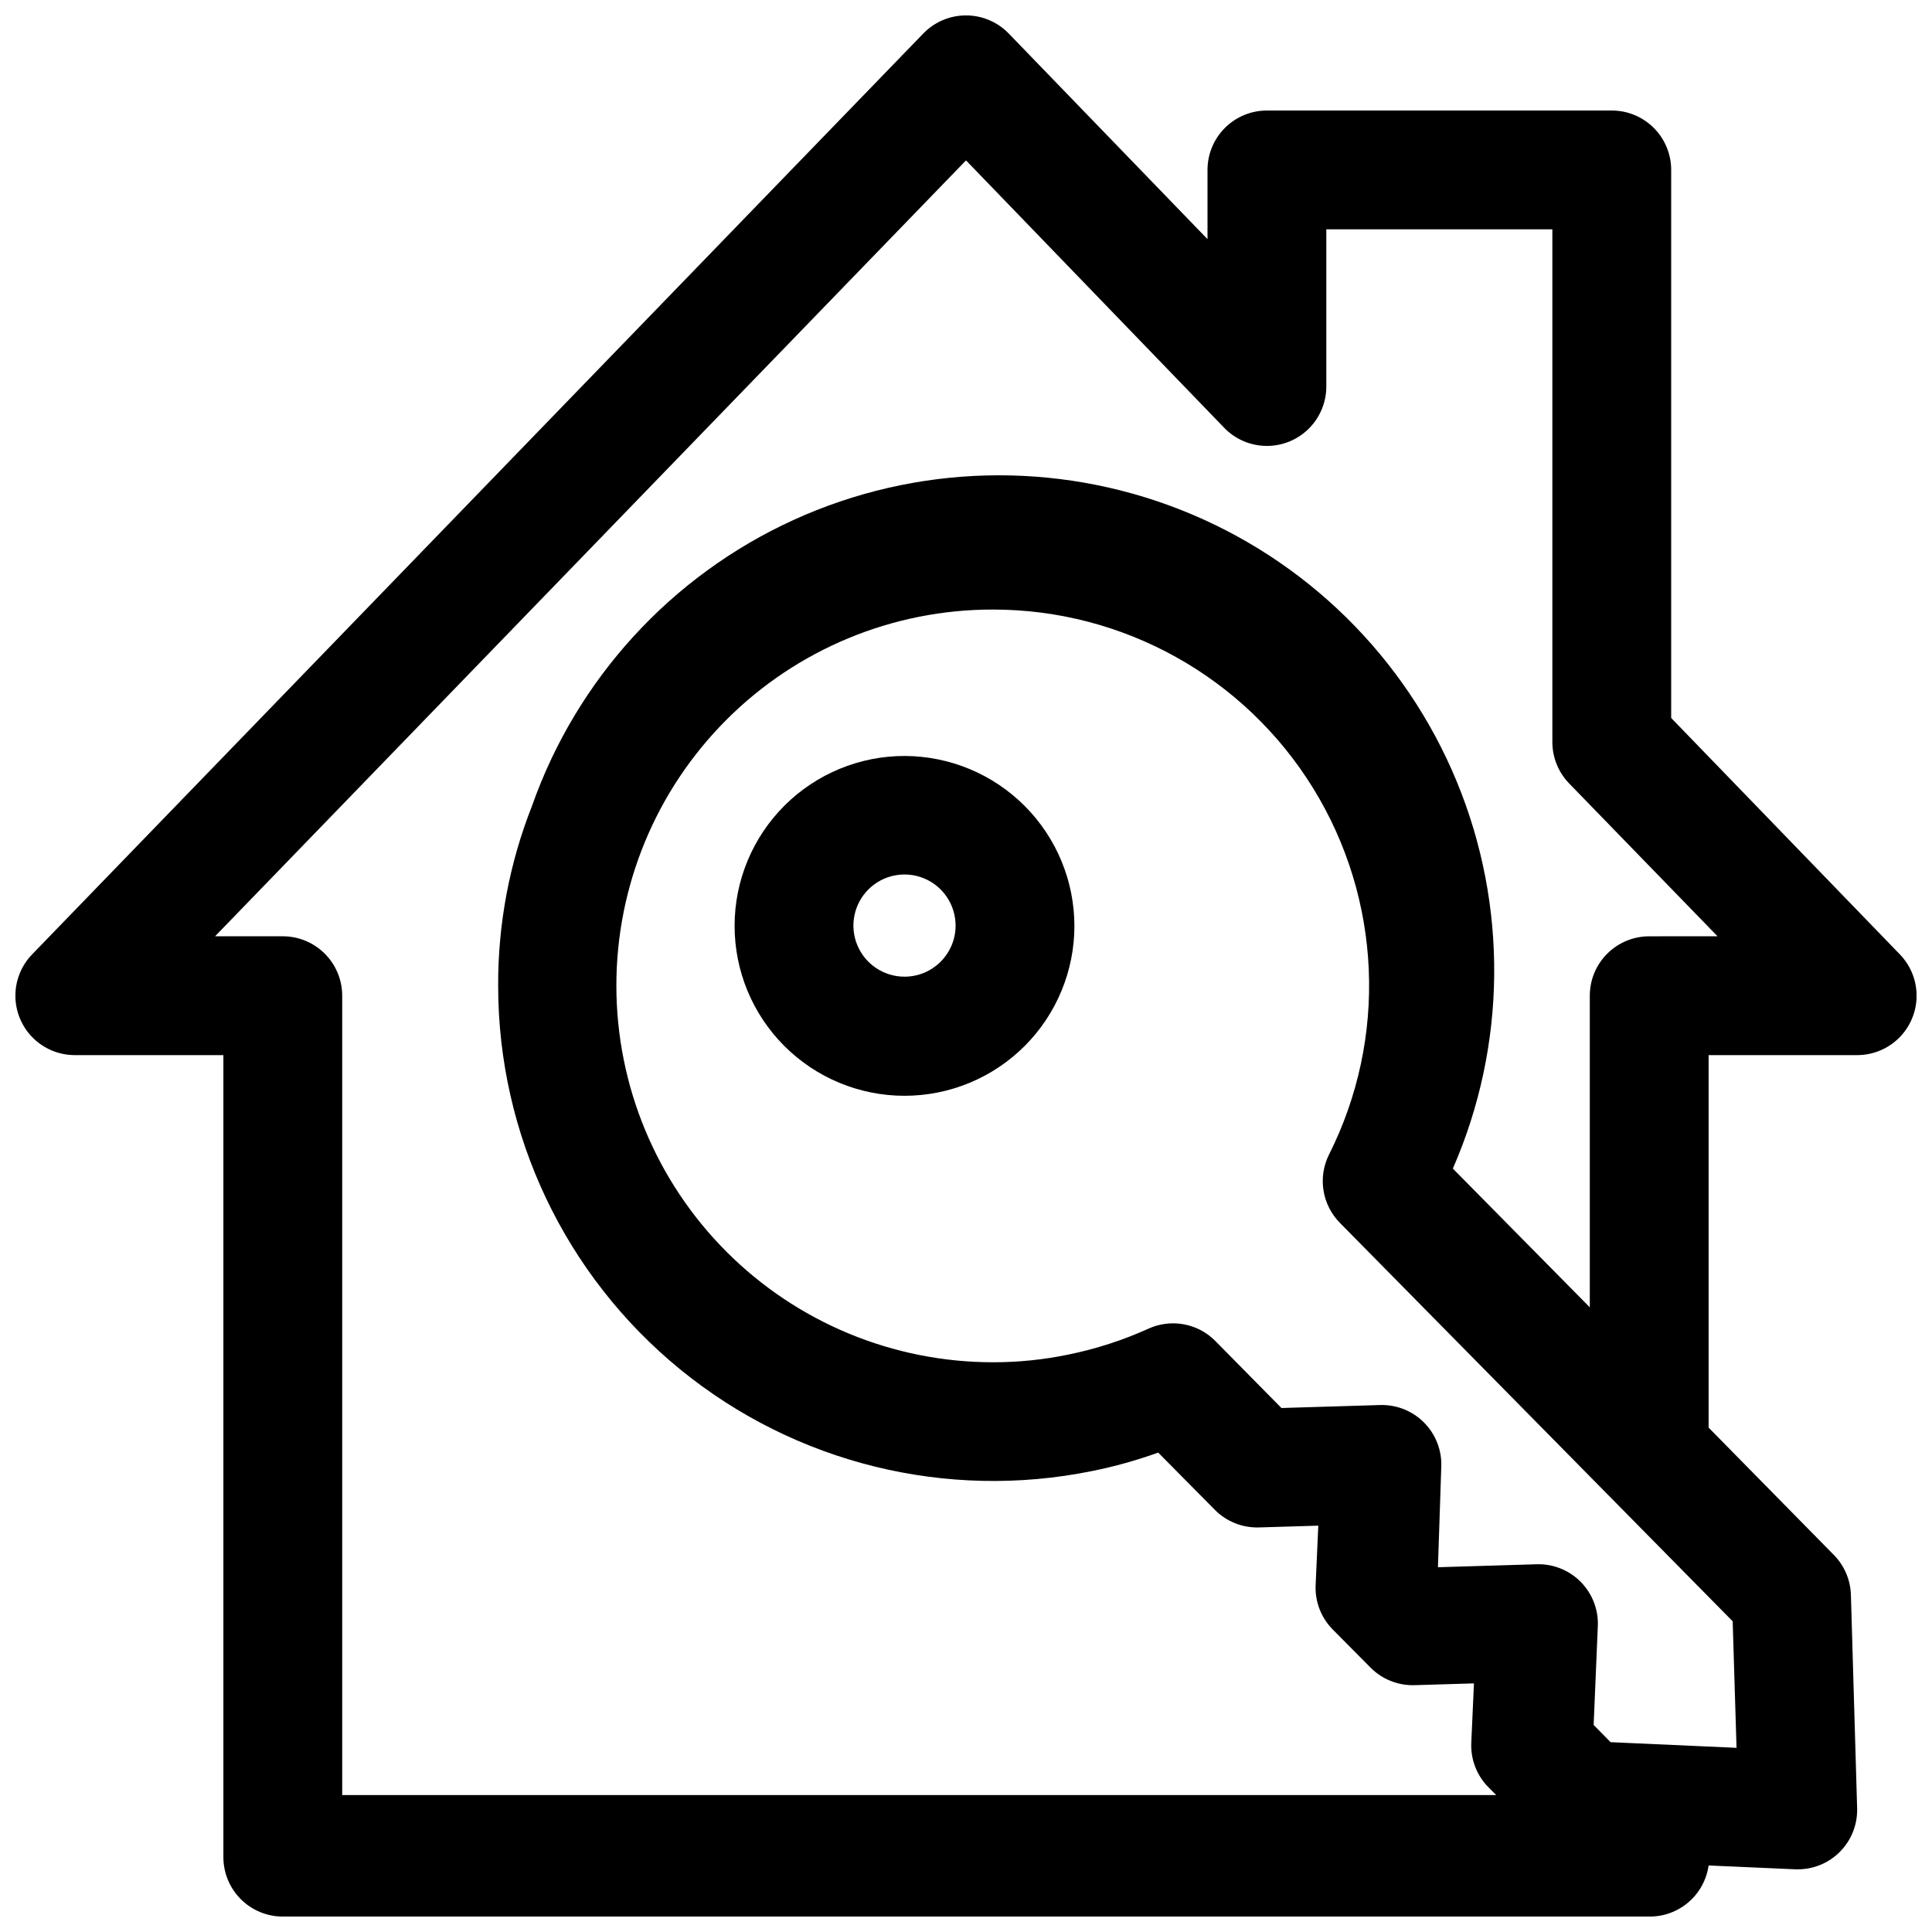 <?xml version="1.0" encoding="UTF-8"?>
<!-- Uploaded to: SVG Repo, www.svgrepo.com, Generator: SVG Repo Mixer Tools -->
<svg width="800px" height="800px" version="1.1" viewBox="144 144 512 512" xmlns="http://www.w3.org/2000/svg">
 <defs>
  <clipPath id="a">
   <path d="m148.09 148.09h503.81v503.81h-503.81z"/>
  </clipPath>
 </defs>
 <g clip-path="url(#a)">
  <path d="m586.88 334.27v-145.24c0-4.176-1.656-8.18-4.609-11.133s-6.957-4.609-11.133-4.609h-91.395c-4.176 0-8.18 1.656-11.133 4.609s-4.609 6.957-4.609 11.133v18.344l-52.664-54.477c-2.969-3.078-7.062-4.816-11.336-4.816-4.277 0-8.371 1.738-11.336 4.816l-236.16 244.03v0.004c-2.883 2.981-4.473 6.977-4.426 11.125 0.051 4.144 1.73 8.105 4.684 11.02 2.949 2.914 6.93 4.543 11.074 4.539h39.363v212.55c0 4.176 1.656 8.18 4.609 11.133s6.957 4.609 11.133 4.609h362.11c3.82 0.039 7.523-1.312 10.422-3.805 2.894-2.492 4.789-5.953 5.324-9.734l23.145 1.023h0.469c4.121 0.004 8.078-1.605 11.023-4.488 3.144-3.078 4.856-7.328 4.723-11.727l-1.652-56.602c-0.141-3.965-1.77-7.734-4.566-10.547l-33.141-33.695v-98.715h39.359c4.144 0.004 8.125-1.625 11.078-4.539 2.949-2.914 4.633-6.875 4.68-11.02 0.047-4.148-1.543-8.145-4.422-11.125zm17.32 272.92-33.379-1.496-4.488-4.566 1.102-26.137 0.004 0.004c0.199-4.379-1.438-8.645-4.516-11.766-3.078-3.125-7.32-4.82-11.703-4.684l-26.137 0.789v-0.395l0.867-26.137c0.199-4.363-1.426-8.613-4.484-11.73-3.078-3.144-7.332-4.856-11.73-4.723l-26.137 0.789-17.555-17.789v-0.004c-2.266-2.285-5.18-3.82-8.348-4.394-3.168-0.578-6.434-0.172-9.363 1.168-6.777 3.066-13.883 5.363-21.176 6.848-6.574 1.371-13.277 2.055-19.996 2.047-26.457 0-51.836-10.508-70.551-29.207-18.719-18.703-29.242-44.074-29.266-70.531-0.02-26.461 10.48-51.84 29.191-70.551 18.707-18.707 44.09-29.211 70.547-29.188 34.602-0.031 66.738 17.887 84.906 47.336 18.164 29.445 19.758 66.207 4.207 97.113-1.469 2.945-1.977 6.273-1.453 9.523 0.523 3.246 2.051 6.25 4.363 8.582l104.07 105.57zm-23.145-215.06c-4.176 0-8.18 1.66-11.133 4.613s-4.609 6.957-4.609 11.133v82.578l-36.289-36.762h-0.004c14.258-32.656 14.621-69.707 1.008-102.64-13.613-32.926-40.031-58.906-73.184-71.965-33.152-13.055-70.188-12.07-102.6 2.731-32.41 14.801-57.41 42.145-69.254 75.75-5.996 15.188-9.043 31.379-8.973 47.707 0.008 39.395 17.715 76.699 48.23 101.62 30.516 24.914 70.609 34.801 109.21 26.934 5.941-1.195 11.781-2.824 17.477-4.883l15.035 15.191v0.004c3.074 3.094 7.293 4.773 11.652 4.644l15.742-0.473-0.707 15.742c-0.199 4.402 1.457 8.684 4.566 11.809l9.996 10.078c3.074 3.094 7.293 4.773 11.652 4.644l15.742-0.473-0.707 15.742c-0.195 4.363 1.43 8.613 4.488 11.73l2.125 2.125h-305.83v-211.84c0-4.176-1.66-8.18-4.613-11.133s-6.957-4.613-11.133-4.613h-17.949l199.01-205.62 68.406 70.848v0.004c2.922 3.031 6.938 4.766 11.148 4.816 4.211 0.051 8.266-1.59 11.258-4.551 2.996-2.961 4.68-7 4.672-11.211v-41.641h59.906v135.87c-0.004 4.078 1.578 8.004 4.41 10.941l39.359 40.539z"/>
 </g>
 <path d="m383.78 344.34c-11.945-0.02-23.41 4.707-31.871 13.141-8.461 8.438-13.223 19.887-13.234 31.836-0.016 11.945 4.719 23.406 13.16 31.863 8.441 8.453 19.895 13.207 31.84 13.215 11.949 0.008 23.406-4.734 31.859-13.18 8.449-8.445 13.195-19.902 13.195-31.848-0.02-11.922-4.758-23.352-13.184-31.789-8.422-8.438-19.844-13.195-31.766-13.238zm0 58.488c-5.488 0.031-10.457-3.254-12.57-8.32-2.117-5.066-0.965-10.91 2.918-14.793 3.883-3.883 9.727-5.035 14.793-2.922 5.066 2.117 8.352 7.082 8.32 12.574-0.043 7.418-6.043 13.418-13.461 13.461z"/>
</svg>